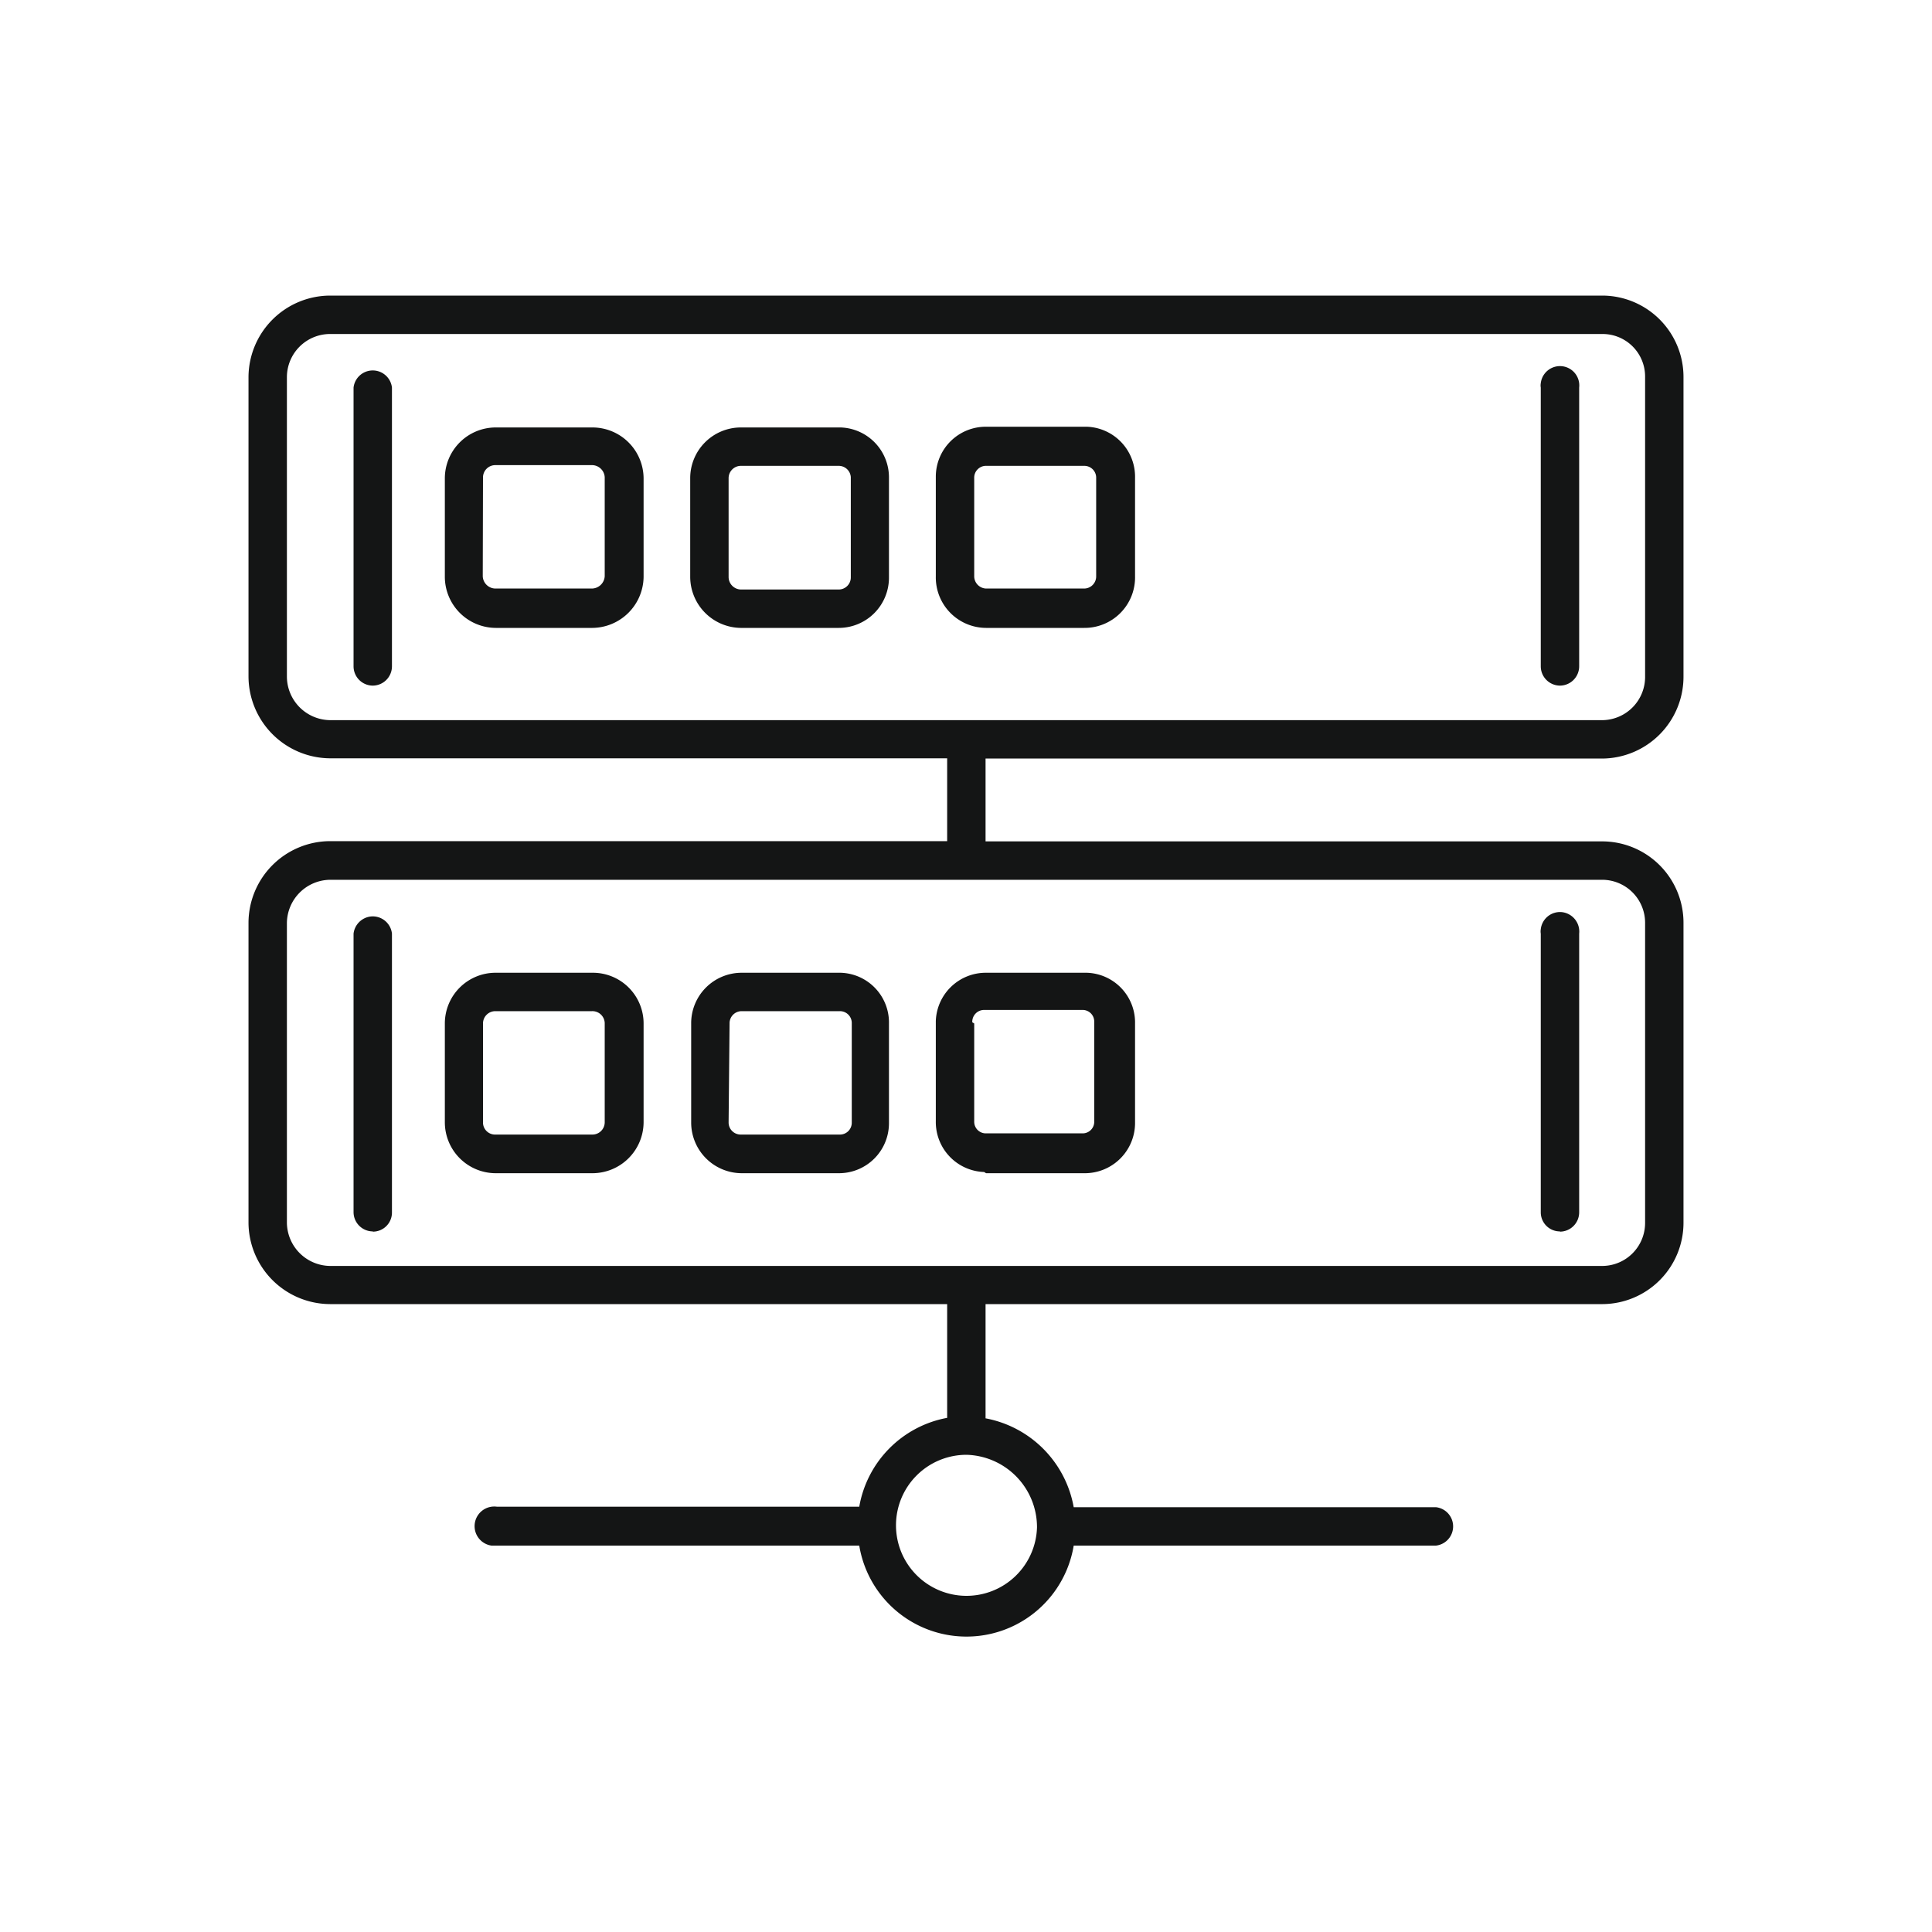 <svg id="Layer_1" data-name="Layer 1" xmlns="http://www.w3.org/2000/svg" viewBox="0 0 80 80"><g id="Group_13658" data-name="Group 13658"><g id="Group_13657" data-name="Group 13657"><path id="Path_15536" data-name="Path 15536" d="M15.43,51a.79.79,0,0,0,.8-.79V38.66a.8.8,0,0,0-.88-.71.81.81,0,0,0-.71.71V50.2a.8.8,0,0,0,.8.79" style="fill:#141515"/><path id="Path_15537" data-name="Path 15537" d="M20.53,48.58h4a2.12,2.12,0,0,0,2.12-2.1v-4.1a2.1,2.1,0,0,0-2.12-2.1h-4a2.1,2.1,0,0,0-2.11,2.1v4.1a2.11,2.11,0,0,0,2.11,2.1M20,42.38a.51.51,0,0,1,.51-.51h4a.51.51,0,0,1,.53.49v4.12a.51.51,0,0,1-.52.5h-4a.5.5,0,0,1-.52-.49h0Z" style="fill:#141515"/><path id="Path_15538" data-name="Path 15538" d="M39.22,12.24H13.67a3.39,3.39,0,0,0-3.38,3.37V28a3.4,3.4,0,0,0,3.38,3.4H39.22v3.43H13.67a3.39,3.39,0,0,0-3.38,3.37V50.64A3.39,3.39,0,0,0,13.67,54H39.22v4.71a4.53,4.53,0,0,0-3.64,3.68h-15A.8.8,0,0,0,20.35,64H35.58a4.5,4.5,0,0,0,8.88,0h15a.8.8,0,0,0,0-1.59h-15a4.56,4.56,0,0,0-3.65-3.68V54H66.36a3.37,3.37,0,0,0,3.35-3.37V38.21a3.37,3.37,0,0,0-3.35-3.37H40.81V31.41H66.36A3.39,3.39,0,0,0,69.71,28V15.61a3.37,3.37,0,0,0-3.35-3.37H40.81m2.13,51a2.92,2.92,0,1,1-2.92-3,3,3,0,0,1,2.92,3M66.36,36.43a1.78,1.78,0,0,1,1.76,1.78V50.64a1.78,1.78,0,0,1-1.76,1.78H13.67a1.81,1.81,0,0,1-1.79-1.78V38.21a1.81,1.81,0,0,1,1.79-1.78Zm0-22.6a1.76,1.76,0,0,1,1.76,1.75V28a1.79,1.79,0,0,1-1.76,1.82H13.67A1.81,1.81,0,0,1,11.88,28h0V15.61a1.79,1.79,0,0,1,1.79-1.78Z" style="fill:#141515"/><path id="Path_15539" data-name="Path 15539" d="M40.83,48.58h4.06A2.08,2.08,0,0,0,47,46.52V42.38a2.06,2.06,0,0,0-2-2.1H40.83a2.07,2.07,0,0,0-2.08,2v4.15a2.07,2.07,0,0,0,2,2.1h0m-.49-6.2a.49.49,0,0,1,.47-.51h4.08a.48.48,0,0,1,.5.48v4.13a.48.48,0,0,1-.47.5H40.83a.48.48,0,0,1-.49-.48V42.38Z" style="fill:#141515"/><path id="Path_15540" data-name="Path 15540" d="M30.67,48.58h4.06a2.07,2.07,0,0,0,2.08-2.06V42.38a2.06,2.06,0,0,0-2-2.1h-4.1a2.09,2.09,0,0,0-2.09,2.1v4.1a2.1,2.1,0,0,0,2.09,2.1m-.5-6.2a.5.5,0,0,1,.5-.51h4.06a.49.49,0,0,1,.5.48v4.13a.49.49,0,0,1-.48.5H30.67a.5.5,0,0,1-.5-.5Z" style="fill:#141515"/><path id="Path_15541" data-name="Path 15541" d="M64.59,51a.8.8,0,0,0,.8-.79V38.66a.81.81,0,0,0-.71-.89.8.8,0,0,0-.88.71.54.54,0,0,0,0,.18V50.2a.79.79,0,0,0,.8.79" style="fill:#141515"/><path id="Path_15542" data-name="Path 15542" d="M20.53,26h4a2.14,2.14,0,0,0,2.12-2.1v-4.1a2.12,2.12,0,0,0-2.12-2.1h-4a2.11,2.11,0,0,0-2.11,2.1v4.1A2.12,2.12,0,0,0,20.53,26M20,19.77a.51.51,0,0,1,.51-.51h4a.53.53,0,0,1,.53.5h0v4.1a.54.54,0,0,1-.53.51h-4a.53.53,0,0,1-.52-.51Z" style="fill:#141515"/><path id="Path_15543" data-name="Path 15543" d="M15.43,28.39a.8.8,0,0,0,.8-.8h0V16.05a.8.8,0,0,0-1.59,0V27.59a.8.8,0,0,0,.8.8" style="fill:#141515"/><path id="Path_15544" data-name="Path 15544" d="M30.67,26h4.06a2.08,2.08,0,0,0,2.08-2.1v-4.1a2.07,2.07,0,0,0-2-2.1H30.67a2.1,2.1,0,0,0-2.09,2.1v4.1A2.12,2.12,0,0,0,30.67,26m-.5-6.2a.51.51,0,0,1,.5-.51h4.06a.5.5,0,0,1,.5.47v4.14a.5.5,0,0,1-.5.51H30.67a.52.52,0,0,1-.5-.51Z" style="fill:#141515"/><path id="Path_15545" data-name="Path 15545" d="M64.59,28.39a.8.8,0,0,0,.8-.8V16.05a.8.8,0,0,0-1.59-.18.54.54,0,0,0,0,.18V27.59a.8.8,0,0,0,.8.8" style="fill:#141515"/><path id="Path_15546" data-name="Path 15546" d="M40.83,26h4.06A2.09,2.09,0,0,0,47,23.87v-4.1a2.07,2.07,0,0,0-2-2.1H40.83a2.07,2.07,0,0,0-2.08,2.06v4.14A2.09,2.09,0,0,0,40.83,26m-.49-6.2a.49.49,0,0,1,.46-.51h4.09a.49.49,0,0,1,.5.47s0,0,0,0v4.1a.5.5,0,0,1-.5.51H40.83a.51.51,0,0,1-.49-.51Z" style="fill:#141515"/></g></g></svg>